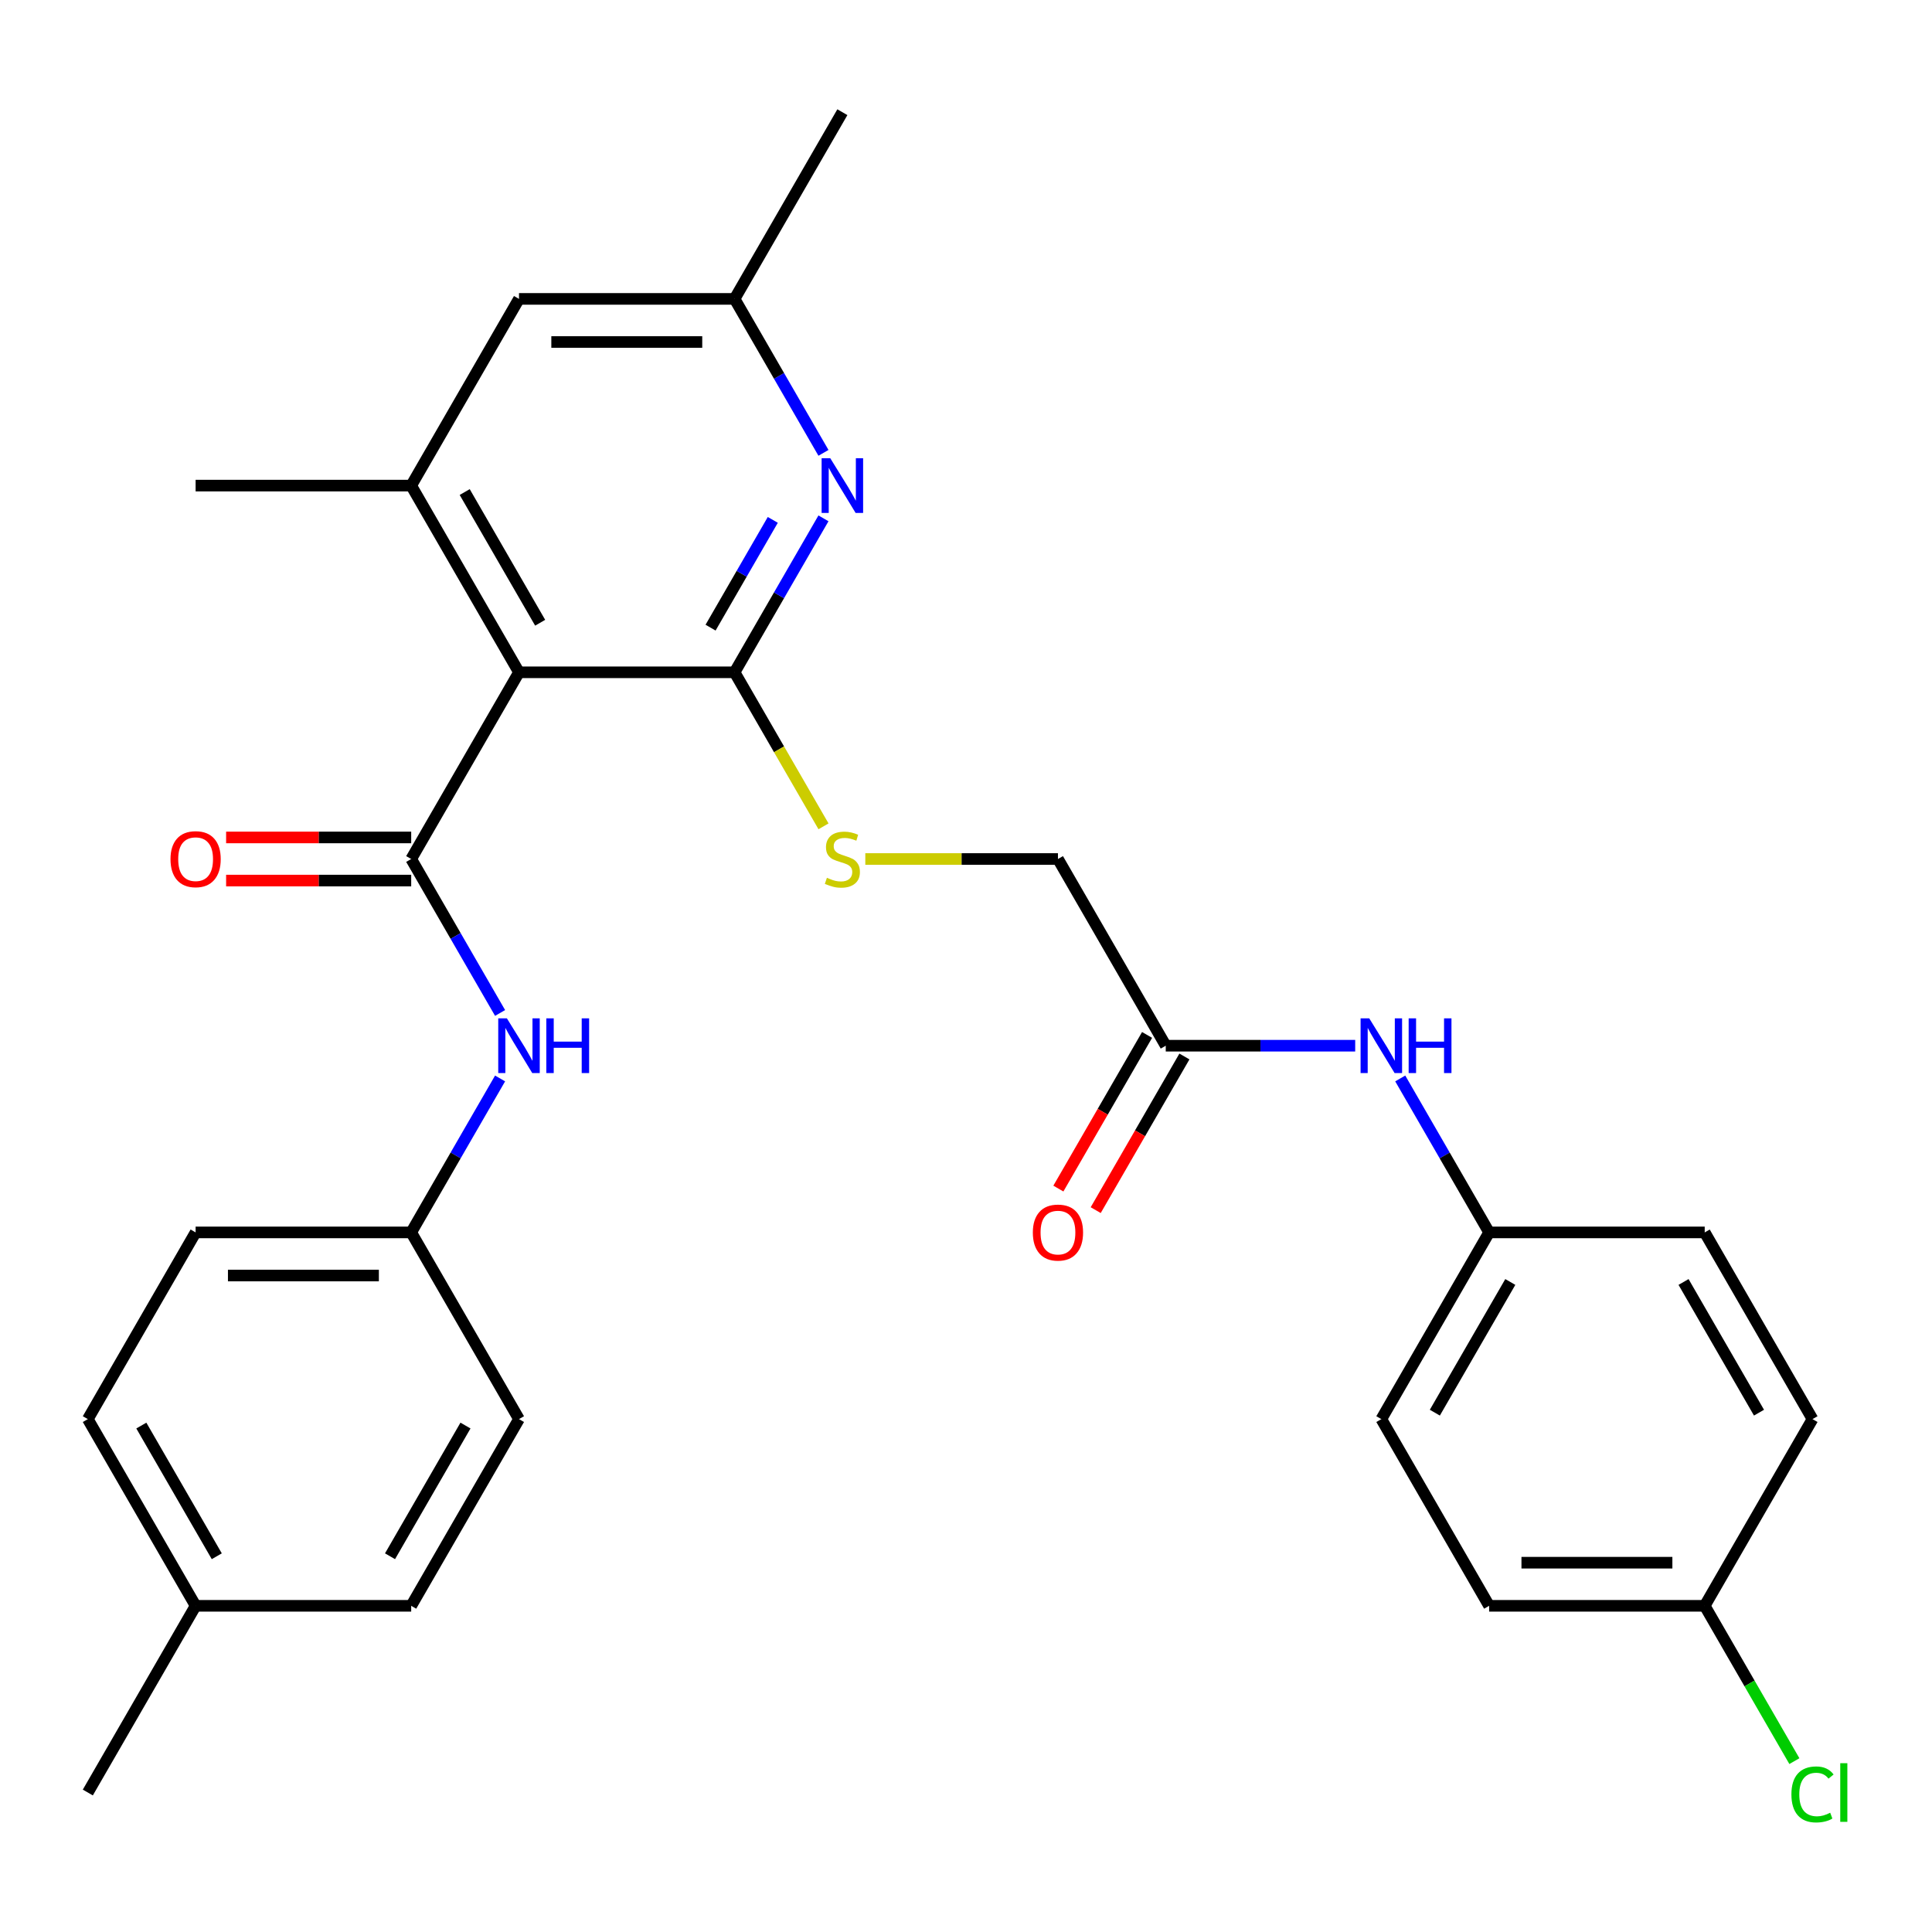 <?xml version='1.0' encoding='iso-8859-1'?>
<svg version='1.1' baseProfile='full'
              xmlns='http://www.w3.org/2000/svg'
                      xmlns:rdkit='http://www.rdkit.org/xml'
                      xmlns:xlink='http://www.w3.org/1999/xlink'
                  xml:space='preserve'
width='1000px' height='1000px' viewBox='0 0 1000 1000'>
<!-- END OF HEADER -->
<rect style='opacity:1.0;fill:#FFFFFF;stroke:none' width='1000' height='1000' x='0' y='0'> </rect>
<path class='bond-0' d='M 268.629,347.983 L 380.216,347.983' style='fill:none;fill-rule:evenodd;stroke:#000000;stroke-width:6px;stroke-linecap:butt;stroke-linejoin:miter;stroke-opacity:1' />
<path class='bond-1' d='M 268.629,347.983 L 212.835,444.62' style='fill:none;fill-rule:evenodd;stroke:#000000;stroke-width:6px;stroke-linecap:butt;stroke-linejoin:miter;stroke-opacity:1' />
<path class='bond-3' d='M 268.629,347.983 L 212.835,251.346' style='fill:none;fill-rule:evenodd;stroke:#000000;stroke-width:6px;stroke-linecap:butt;stroke-linejoin:miter;stroke-opacity:1' />
<path class='bond-3' d='M 279.587,322.329 L 240.532,254.683' style='fill:none;fill-rule:evenodd;stroke:#000000;stroke-width:6px;stroke-linecap:butt;stroke-linejoin:miter;stroke-opacity:1' />
<path class='bond-2' d='M 380.216,347.983 L 403.219,308.139' style='fill:none;fill-rule:evenodd;stroke:#000000;stroke-width:6px;stroke-linecap:butt;stroke-linejoin:miter;stroke-opacity:1' />
<path class='bond-2' d='M 403.219,308.139 L 426.223,268.295' style='fill:none;fill-rule:evenodd;stroke:#0000FF;stroke-width:6px;stroke-linecap:butt;stroke-linejoin:miter;stroke-opacity:1' />
<path class='bond-2' d='M 367.789,324.871 L 383.892,296.98' style='fill:none;fill-rule:evenodd;stroke:#000000;stroke-width:6px;stroke-linecap:butt;stroke-linejoin:miter;stroke-opacity:1' />
<path class='bond-2' d='M 383.892,296.98 L 399.995,269.09' style='fill:none;fill-rule:evenodd;stroke:#0000FF;stroke-width:6px;stroke-linecap:butt;stroke-linejoin:miter;stroke-opacity:1' />
<path class='bond-5' d='M 380.216,347.983 L 403.231,387.847' style='fill:none;fill-rule:evenodd;stroke:#000000;stroke-width:6px;stroke-linecap:butt;stroke-linejoin:miter;stroke-opacity:1' />
<path class='bond-5' d='M 403.231,387.847 L 426.246,427.71' style='fill:none;fill-rule:evenodd;stroke:#CCCC00;stroke-width:6px;stroke-linecap:butt;stroke-linejoin:miter;stroke-opacity:1' />
<path class='bond-4' d='M 212.835,444.62 L 235.839,484.464' style='fill:none;fill-rule:evenodd;stroke:#000000;stroke-width:6px;stroke-linecap:butt;stroke-linejoin:miter;stroke-opacity:1' />
<path class='bond-4' d='M 235.839,484.464 L 258.843,524.308' style='fill:none;fill-rule:evenodd;stroke:#0000FF;stroke-width:6px;stroke-linecap:butt;stroke-linejoin:miter;stroke-opacity:1' />
<path class='bond-8' d='M 212.835,433.461 L 164.936,433.461' style='fill:none;fill-rule:evenodd;stroke:#000000;stroke-width:6px;stroke-linecap:butt;stroke-linejoin:miter;stroke-opacity:1' />
<path class='bond-8' d='M 164.936,433.461 L 117.038,433.461' style='fill:none;fill-rule:evenodd;stroke:#FF0000;stroke-width:6px;stroke-linecap:butt;stroke-linejoin:miter;stroke-opacity:1' />
<path class='bond-8' d='M 212.835,455.779 L 164.936,455.779' style='fill:none;fill-rule:evenodd;stroke:#000000;stroke-width:6px;stroke-linecap:butt;stroke-linejoin:miter;stroke-opacity:1' />
<path class='bond-8' d='M 164.936,455.779 L 117.038,455.779' style='fill:none;fill-rule:evenodd;stroke:#FF0000;stroke-width:6px;stroke-linecap:butt;stroke-linejoin:miter;stroke-opacity:1' />
<path class='bond-29' d='M 426.223,234.396 L 403.219,194.552' style='fill:none;fill-rule:evenodd;stroke:#0000FF;stroke-width:6px;stroke-linecap:butt;stroke-linejoin:miter;stroke-opacity:1' />
<path class='bond-29' d='M 403.219,194.552 L 380.216,154.708' style='fill:none;fill-rule:evenodd;stroke:#000000;stroke-width:6px;stroke-linecap:butt;stroke-linejoin:miter;stroke-opacity:1' />
<path class='bond-7' d='M 212.835,251.346 L 268.629,154.708' style='fill:none;fill-rule:evenodd;stroke:#000000;stroke-width:6px;stroke-linecap:butt;stroke-linejoin:miter;stroke-opacity:1' />
<path class='bond-26' d='M 212.835,251.346 L 101.248,251.346' style='fill:none;fill-rule:evenodd;stroke:#000000;stroke-width:6px;stroke-linecap:butt;stroke-linejoin:miter;stroke-opacity:1' />
<path class='bond-13' d='M 258.843,558.207 L 235.839,598.051' style='fill:none;fill-rule:evenodd;stroke:#0000FF;stroke-width:6px;stroke-linecap:butt;stroke-linejoin:miter;stroke-opacity:1' />
<path class='bond-13' d='M 235.839,598.051 L 212.835,637.894' style='fill:none;fill-rule:evenodd;stroke:#000000;stroke-width:6px;stroke-linecap:butt;stroke-linejoin:miter;stroke-opacity:1' />
<path class='bond-12' d='M 447.879,444.62 L 497.737,444.62' style='fill:none;fill-rule:evenodd;stroke:#CCCC00;stroke-width:6px;stroke-linecap:butt;stroke-linejoin:miter;stroke-opacity:1' />
<path class='bond-12' d='M 497.737,444.62 L 547.596,444.62' style='fill:none;fill-rule:evenodd;stroke:#000000;stroke-width:6px;stroke-linecap:butt;stroke-linejoin:miter;stroke-opacity:1' />
<path class='bond-6' d='M 603.39,541.257 L 547.596,444.62' style='fill:none;fill-rule:evenodd;stroke:#000000;stroke-width:6px;stroke-linecap:butt;stroke-linejoin:miter;stroke-opacity:1' />
<path class='bond-10' d='M 603.39,541.257 L 652.418,541.257' style='fill:none;fill-rule:evenodd;stroke:#000000;stroke-width:6px;stroke-linecap:butt;stroke-linejoin:miter;stroke-opacity:1' />
<path class='bond-10' d='M 652.418,541.257 L 701.447,541.257' style='fill:none;fill-rule:evenodd;stroke:#0000FF;stroke-width:6px;stroke-linecap:butt;stroke-linejoin:miter;stroke-opacity:1' />
<path class='bond-11' d='M 593.726,535.678 L 570.768,575.442' style='fill:none;fill-rule:evenodd;stroke:#000000;stroke-width:6px;stroke-linecap:butt;stroke-linejoin:miter;stroke-opacity:1' />
<path class='bond-11' d='M 570.768,575.442 L 547.811,615.205' style='fill:none;fill-rule:evenodd;stroke:#FF0000;stroke-width:6px;stroke-linecap:butt;stroke-linejoin:miter;stroke-opacity:1' />
<path class='bond-11' d='M 613.053,546.837 L 590.096,586.6' style='fill:none;fill-rule:evenodd;stroke:#000000;stroke-width:6px;stroke-linecap:butt;stroke-linejoin:miter;stroke-opacity:1' />
<path class='bond-11' d='M 590.096,586.6 L 567.138,626.364' style='fill:none;fill-rule:evenodd;stroke:#FF0000;stroke-width:6px;stroke-linecap:butt;stroke-linejoin:miter;stroke-opacity:1' />
<path class='bond-9' d='M 268.629,154.708 L 380.216,154.708' style='fill:none;fill-rule:evenodd;stroke:#000000;stroke-width:6px;stroke-linecap:butt;stroke-linejoin:miter;stroke-opacity:1' />
<path class='bond-9' d='M 285.367,177.026 L 363.478,177.026' style='fill:none;fill-rule:evenodd;stroke:#000000;stroke-width:6px;stroke-linecap:butt;stroke-linejoin:miter;stroke-opacity:1' />
<path class='bond-27' d='M 380.216,154.708 L 436.009,58.071' style='fill:none;fill-rule:evenodd;stroke:#000000;stroke-width:6px;stroke-linecap:butt;stroke-linejoin:miter;stroke-opacity:1' />
<path class='bond-14' d='M 724.763,558.207 L 747.766,598.051' style='fill:none;fill-rule:evenodd;stroke:#0000FF;stroke-width:6px;stroke-linecap:butt;stroke-linejoin:miter;stroke-opacity:1' />
<path class='bond-14' d='M 747.766,598.051 L 770.77,637.894' style='fill:none;fill-rule:evenodd;stroke:#000000;stroke-width:6px;stroke-linecap:butt;stroke-linejoin:miter;stroke-opacity:1' />
<path class='bond-18' d='M 212.835,637.894 L 268.629,734.532' style='fill:none;fill-rule:evenodd;stroke:#000000;stroke-width:6px;stroke-linecap:butt;stroke-linejoin:miter;stroke-opacity:1' />
<path class='bond-19' d='M 212.835,637.894 L 101.248,637.894' style='fill:none;fill-rule:evenodd;stroke:#000000;stroke-width:6px;stroke-linecap:butt;stroke-linejoin:miter;stroke-opacity:1' />
<path class='bond-19' d='M 196.097,660.212 L 117.986,660.212' style='fill:none;fill-rule:evenodd;stroke:#000000;stroke-width:6px;stroke-linecap:butt;stroke-linejoin:miter;stroke-opacity:1' />
<path class='bond-20' d='M 770.77,637.894 L 882.357,637.894' style='fill:none;fill-rule:evenodd;stroke:#000000;stroke-width:6px;stroke-linecap:butt;stroke-linejoin:miter;stroke-opacity:1' />
<path class='bond-21' d='M 770.77,637.894 L 714.977,734.532' style='fill:none;fill-rule:evenodd;stroke:#000000;stroke-width:6px;stroke-linecap:butt;stroke-linejoin:miter;stroke-opacity:1' />
<path class='bond-21' d='M 781.729,663.549 L 742.673,731.195' style='fill:none;fill-rule:evenodd;stroke:#000000;stroke-width:6px;stroke-linecap:butt;stroke-linejoin:miter;stroke-opacity:1' />
<path class='bond-15' d='M 882.357,831.169 L 770.77,831.169' style='fill:none;fill-rule:evenodd;stroke:#000000;stroke-width:6px;stroke-linecap:butt;stroke-linejoin:miter;stroke-opacity:1' />
<path class='bond-15' d='M 865.619,808.851 L 787.508,808.851' style='fill:none;fill-rule:evenodd;stroke:#000000;stroke-width:6px;stroke-linecap:butt;stroke-linejoin:miter;stroke-opacity:1' />
<path class='bond-17' d='M 882.357,831.169 L 905.563,871.363' style='fill:none;fill-rule:evenodd;stroke:#000000;stroke-width:6px;stroke-linecap:butt;stroke-linejoin:miter;stroke-opacity:1' />
<path class='bond-17' d='M 905.563,871.363 L 928.769,911.556' style='fill:none;fill-rule:evenodd;stroke:#00CC00;stroke-width:6px;stroke-linecap:butt;stroke-linejoin:miter;stroke-opacity:1' />
<path class='bond-31' d='M 882.357,831.169 L 938.151,734.532' style='fill:none;fill-rule:evenodd;stroke:#000000;stroke-width:6px;stroke-linecap:butt;stroke-linejoin:miter;stroke-opacity:1' />
<path class='bond-16' d='M 101.248,831.169 L 45.455,734.532' style='fill:none;fill-rule:evenodd;stroke:#000000;stroke-width:6px;stroke-linecap:butt;stroke-linejoin:miter;stroke-opacity:1' />
<path class='bond-16' d='M 112.206,805.515 L 73.151,737.868' style='fill:none;fill-rule:evenodd;stroke:#000000;stroke-width:6px;stroke-linecap:butt;stroke-linejoin:miter;stroke-opacity:1' />
<path class='bond-28' d='M 101.248,831.169 L 45.455,927.806' style='fill:none;fill-rule:evenodd;stroke:#000000;stroke-width:6px;stroke-linecap:butt;stroke-linejoin:miter;stroke-opacity:1' />
<path class='bond-30' d='M 101.248,831.169 L 212.835,831.169' style='fill:none;fill-rule:evenodd;stroke:#000000;stroke-width:6px;stroke-linecap:butt;stroke-linejoin:miter;stroke-opacity:1' />
<path class='bond-24' d='M 268.629,734.532 L 212.835,831.169' style='fill:none;fill-rule:evenodd;stroke:#000000;stroke-width:6px;stroke-linecap:butt;stroke-linejoin:miter;stroke-opacity:1' />
<path class='bond-24' d='M 240.932,737.868 L 201.877,805.515' style='fill:none;fill-rule:evenodd;stroke:#000000;stroke-width:6px;stroke-linecap:butt;stroke-linejoin:miter;stroke-opacity:1' />
<path class='bond-25' d='M 101.248,637.894 L 45.455,734.532' style='fill:none;fill-rule:evenodd;stroke:#000000;stroke-width:6px;stroke-linecap:butt;stroke-linejoin:miter;stroke-opacity:1' />
<path class='bond-22' d='M 882.357,637.894 L 938.151,734.532' style='fill:none;fill-rule:evenodd;stroke:#000000;stroke-width:6px;stroke-linecap:butt;stroke-linejoin:miter;stroke-opacity:1' />
<path class='bond-22' d='M 871.399,663.549 L 910.454,731.195' style='fill:none;fill-rule:evenodd;stroke:#000000;stroke-width:6px;stroke-linecap:butt;stroke-linejoin:miter;stroke-opacity:1' />
<path class='bond-23' d='M 714.977,734.532 L 770.77,831.169' style='fill:none;fill-rule:evenodd;stroke:#000000;stroke-width:6px;stroke-linecap:butt;stroke-linejoin:miter;stroke-opacity:1' />
<path  class='atom-3' d='M 429.749 237.186
L 439.029 252.186
Q 439.949 253.666, 441.429 256.346
Q 442.909 259.026, 442.989 259.186
L 442.989 237.186
L 446.749 237.186
L 446.749 265.506
L 442.869 265.506
L 432.909 249.106
Q 431.749 247.186, 430.509 244.986
Q 429.309 242.786, 428.949 242.106
L 428.949 265.506
L 425.269 265.506
L 425.269 237.186
L 429.749 237.186
' fill='#0000FF'/>
<path  class='atom-5' d='M 262.369 527.097
L 271.649 542.097
Q 272.569 543.577, 274.049 546.257
Q 275.529 548.937, 275.609 549.097
L 275.609 527.097
L 279.369 527.097
L 279.369 555.417
L 275.489 555.417
L 265.529 539.017
Q 264.369 537.097, 263.129 534.897
Q 261.929 532.697, 261.569 532.017
L 261.569 555.417
L 257.889 555.417
L 257.889 527.097
L 262.369 527.097
' fill='#0000FF'/>
<path  class='atom-5' d='M 282.769 527.097
L 286.609 527.097
L 286.609 539.137
L 301.089 539.137
L 301.089 527.097
L 304.929 527.097
L 304.929 555.417
L 301.089 555.417
L 301.089 542.337
L 286.609 542.337
L 286.609 555.417
L 282.769 555.417
L 282.769 527.097
' fill='#0000FF'/>
<path  class='atom-6' d='M 428.009 454.34
Q 428.329 454.46, 429.649 455.02
Q 430.969 455.58, 432.409 455.94
Q 433.889 456.26, 435.329 456.26
Q 438.009 456.26, 439.569 454.98
Q 441.129 453.66, 441.129 451.38
Q 441.129 449.82, 440.329 448.86
Q 439.569 447.9, 438.369 447.38
Q 437.169 446.86, 435.169 446.26
Q 432.649 445.5, 431.129 444.78
Q 429.649 444.06, 428.569 442.54
Q 427.529 441.02, 427.529 438.46
Q 427.529 434.9, 429.929 432.7
Q 432.369 430.5, 437.169 430.5
Q 440.449 430.5, 444.169 432.06
L 443.249 435.14
Q 439.849 433.74, 437.289 433.74
Q 434.529 433.74, 433.009 434.9
Q 431.489 436.02, 431.529 437.98
Q 431.529 439.5, 432.289 440.42
Q 433.089 441.34, 434.209 441.86
Q 435.369 442.38, 437.289 442.98
Q 439.849 443.78, 441.369 444.58
Q 442.889 445.38, 443.969 447.02
Q 445.089 448.62, 445.089 451.38
Q 445.089 455.3, 442.449 457.42
Q 439.849 459.5, 435.489 459.5
Q 432.969 459.5, 431.049 458.94
Q 429.169 458.42, 426.929 457.5
L 428.009 454.34
' fill='#CCCC00'/>
<path  class='atom-9' d='M 88.248 444.7
Q 88.248 437.9, 91.608 434.1
Q 94.968 430.3, 101.248 430.3
Q 107.528 430.3, 110.888 434.1
Q 114.248 437.9, 114.248 444.7
Q 114.248 451.58, 110.848 455.5
Q 107.448 459.38, 101.248 459.38
Q 95.008 459.38, 91.608 455.5
Q 88.248 451.62, 88.248 444.7
M 101.248 456.18
Q 105.568 456.18, 107.888 453.3
Q 110.248 450.38, 110.248 444.7
Q 110.248 439.14, 107.888 436.34
Q 105.568 433.5, 101.248 433.5
Q 96.928 433.5, 94.568 436.3
Q 92.248 439.1, 92.248 444.7
Q 92.248 450.42, 94.568 453.3
Q 96.928 456.18, 101.248 456.18
' fill='#FF0000'/>
<path  class='atom-11' d='M 708.717 527.097
L 717.997 542.097
Q 718.917 543.577, 720.397 546.257
Q 721.877 548.937, 721.957 549.097
L 721.957 527.097
L 725.717 527.097
L 725.717 555.417
L 721.837 555.417
L 711.877 539.017
Q 710.717 537.097, 709.477 534.897
Q 708.277 532.697, 707.917 532.017
L 707.917 555.417
L 704.237 555.417
L 704.237 527.097
L 708.717 527.097
' fill='#0000FF'/>
<path  class='atom-11' d='M 729.117 527.097
L 732.957 527.097
L 732.957 539.137
L 747.437 539.137
L 747.437 527.097
L 751.277 527.097
L 751.277 555.417
L 747.437 555.417
L 747.437 542.337
L 732.957 542.337
L 732.957 555.417
L 729.117 555.417
L 729.117 527.097
' fill='#0000FF'/>
<path  class='atom-12' d='M 534.596 637.974
Q 534.596 631.174, 537.956 627.374
Q 541.316 623.574, 547.596 623.574
Q 553.876 623.574, 557.236 627.374
Q 560.596 631.174, 560.596 637.974
Q 560.596 644.854, 557.196 648.774
Q 553.796 652.654, 547.596 652.654
Q 541.356 652.654, 537.956 648.774
Q 534.596 644.894, 534.596 637.974
M 547.596 649.454
Q 551.916 649.454, 554.236 646.574
Q 556.596 643.654, 556.596 637.974
Q 556.596 632.414, 554.236 629.614
Q 551.916 626.774, 547.596 626.774
Q 543.276 626.774, 540.916 629.574
Q 538.596 632.374, 538.596 637.974
Q 538.596 643.694, 540.916 646.574
Q 543.276 649.454, 547.596 649.454
' fill='#FF0000'/>
<path  class='atom-18' d='M 927.231 928.786
Q 927.231 921.746, 930.511 918.066
Q 933.831 914.346, 940.111 914.346
Q 945.951 914.346, 949.071 918.466
L 946.431 920.626
Q 944.151 917.626, 940.111 917.626
Q 935.831 917.626, 933.551 920.506
Q 931.311 923.346, 931.311 928.786
Q 931.311 934.386, 933.631 937.266
Q 935.991 940.146, 940.551 940.146
Q 943.671 940.146, 947.311 938.266
L 948.431 941.266
Q 946.951 942.226, 944.711 942.786
Q 942.471 943.346, 939.991 943.346
Q 933.831 943.346, 930.511 939.586
Q 927.231 935.826, 927.231 928.786
' fill='#00CC00'/>
<path  class='atom-18' d='M 952.511 912.626
L 956.191 912.626
L 956.191 942.986
L 952.511 942.986
L 952.511 912.626
' fill='#00CC00'/>
</svg>
